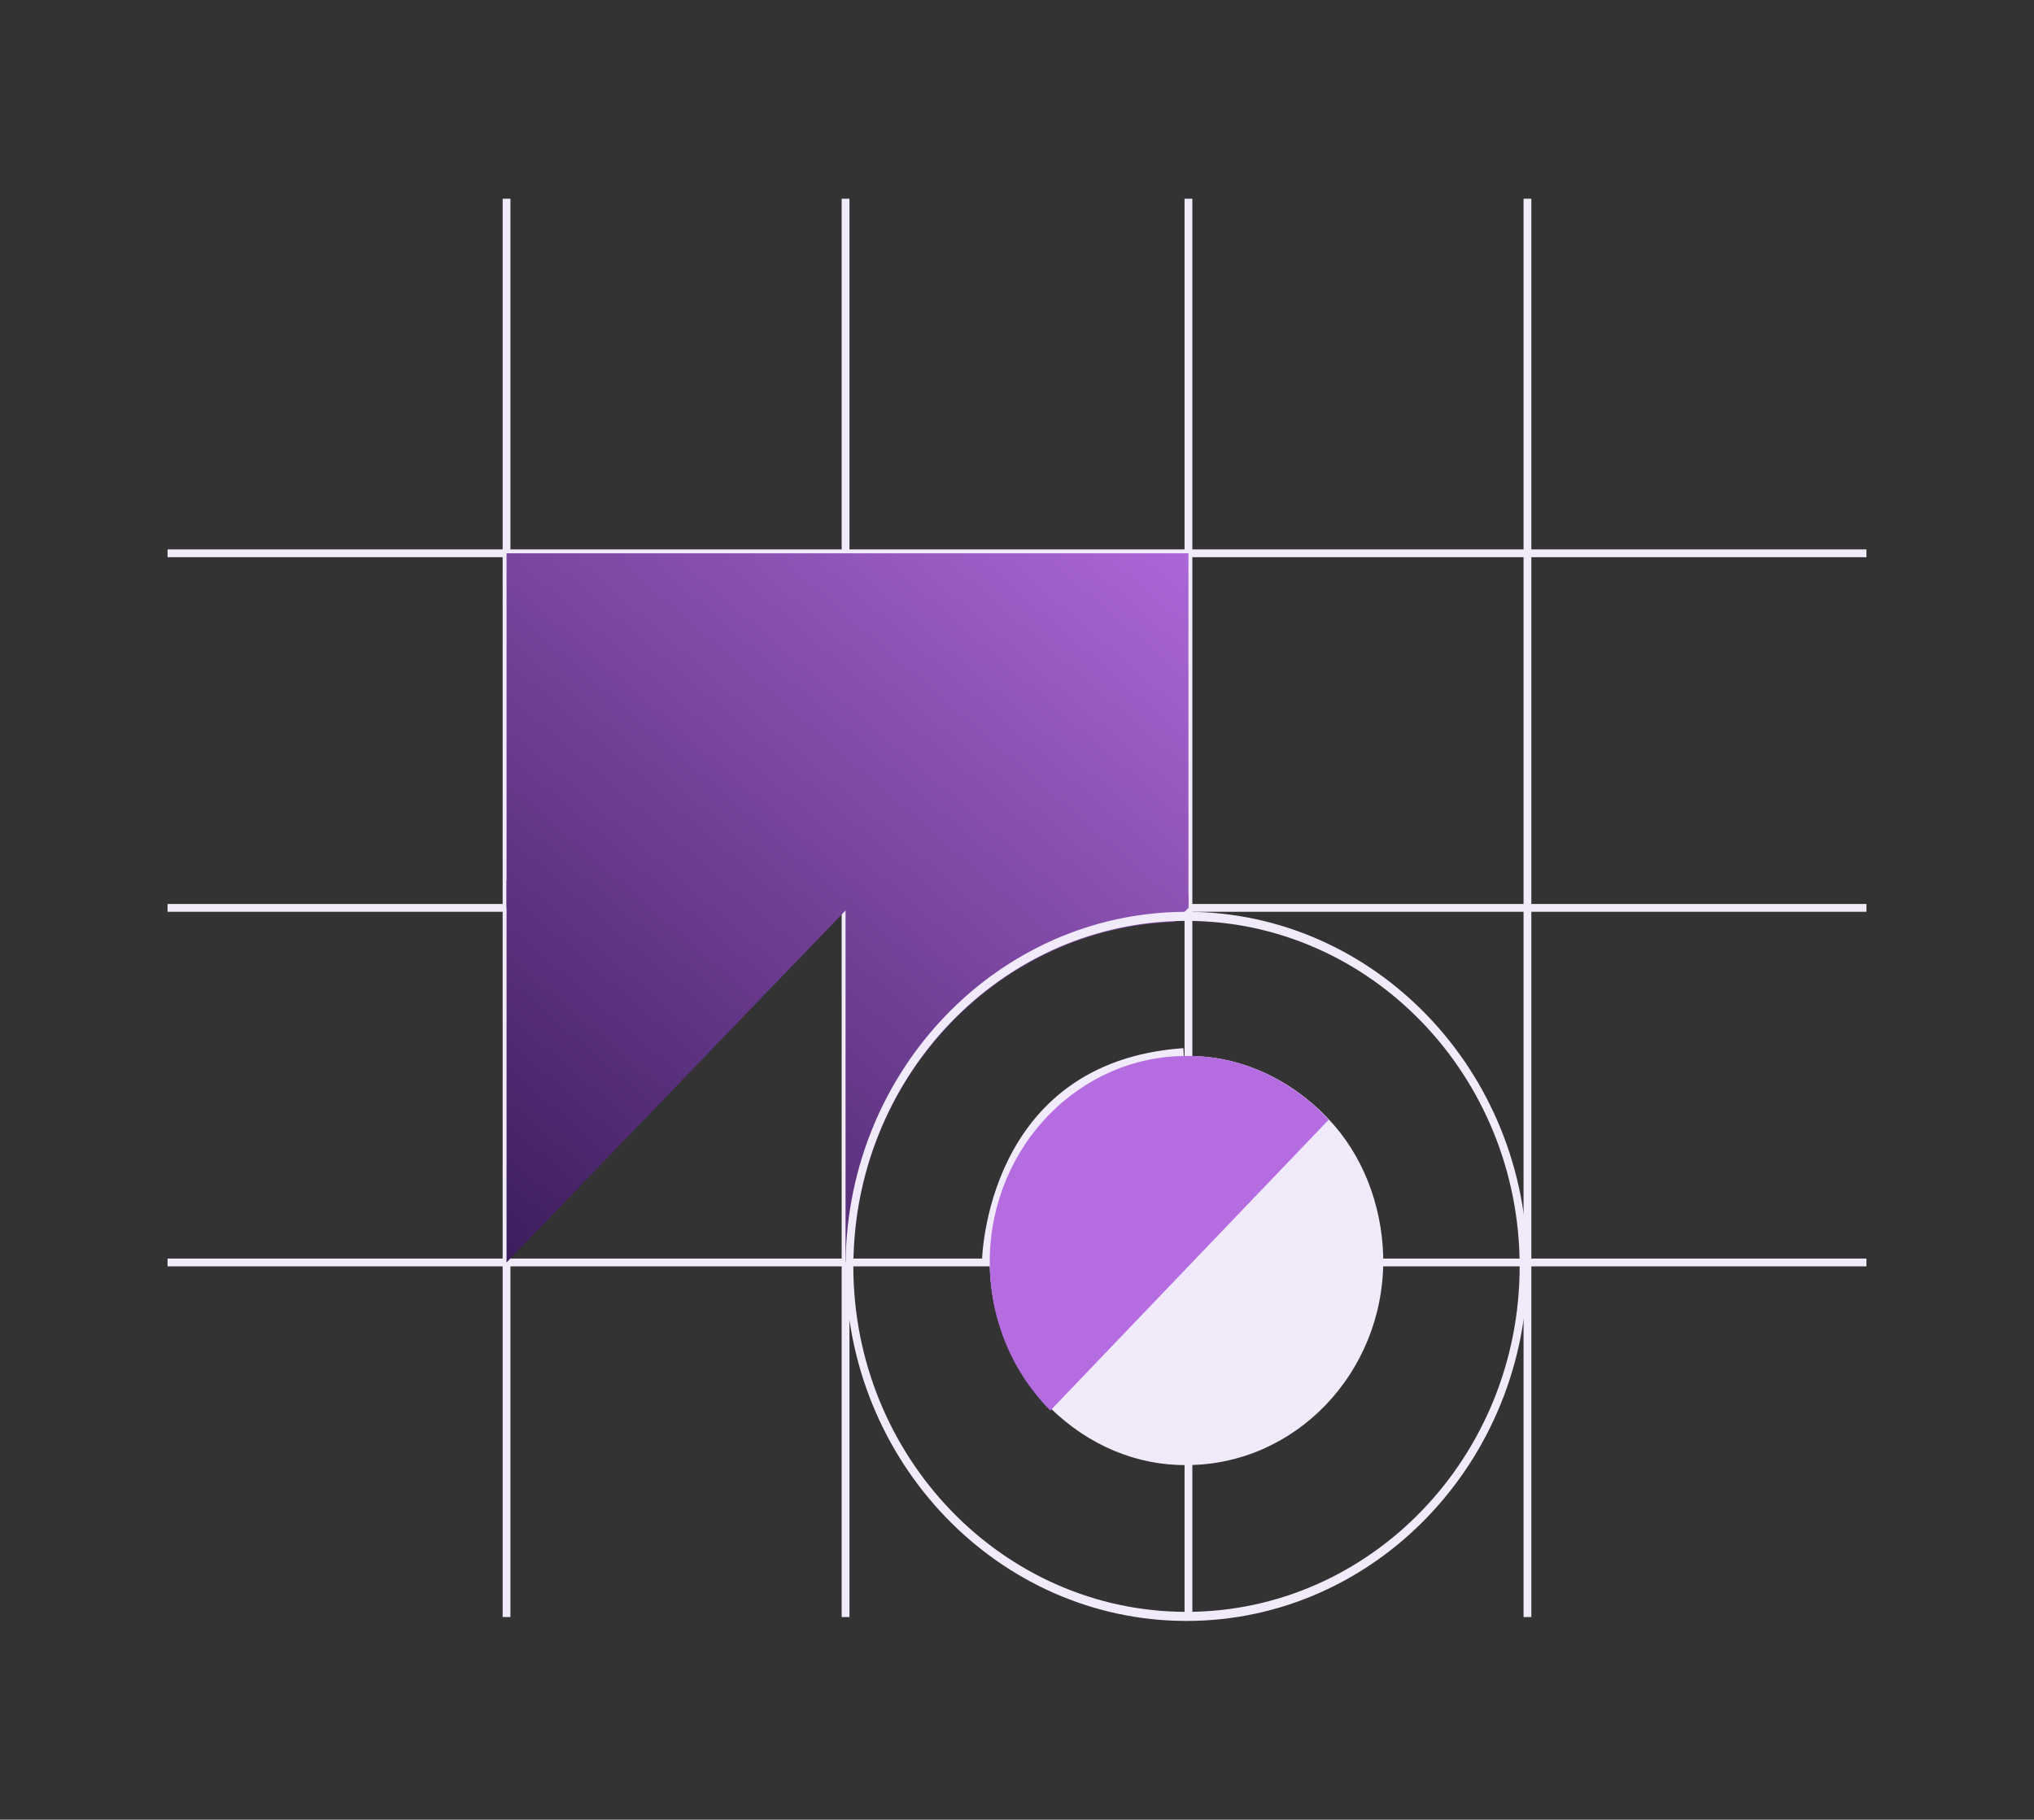 <svg xmlns="http://www.w3.org/2000/svg" width="522" height="467" viewBox="0 0 522 467" fill="none"><rect x="0" y="0" width="522" height="467" fill="#333333" stroke="none"/><path d="M479 323H43V325H479V323Z" fill="#F0EAFA"></path><path d="M479 232H43V234H479V232Z" fill="#F0EAFA"></path><path d="M479 141H43V143H479V141Z" fill="#F0EAFA"></path><path d="M393 51H391V415H393V51Z" fill="#F0EAFA"></path><path d="M306 51H304V415H306V51Z" fill="#F0EAFA"></path><path d="M218 51H216V415H218V51Z" fill="#F0EAFA"></path><path d="M131 51H129V415H131V51Z" fill="#F0EAFA"></path><path d="M305 142H130V233H305V142Z" fill="url(#paint0_linear_34_2)"></path><path d="M130 226V324L221 229.5L130 226Z" fill="url(#paint1_linear_34_2)"></path><path d="M305 229.5V233L301.56 236.558C256.83 238.133 220.7 275.513 219.07 321.865L217.02 323.988L217 324V226L305 229.5Z" fill="url(#paint2_linear_34_2)"></path><path d="M304.5 234C304.29 234 304.07 234 303.86 234.012C256.28 234.362 217.61 274.402 217.02 323.822C217 324.218 217 324.603 217 325C217 375.178 256.25 416 304.5 416C352.75 416 392 375.178 392 325C392 274.822 352.75 234 304.5 234ZM304.5 413.667C257.36 413.667 219 373.895 219 325C219 323.892 219.02 322.795 219.07 321.698C220.7 275.347 256.83 237.967 301.56 236.392C302.53 236.345 303.51 236.333 304.5 236.333C351.64 236.333 390 276.105 390 325C390 373.895 351.64 413.667 304.5 413.667Z" fill="#F0EAFA"></path><path d="M256.976 324L252 323.968C252.002 323.453 252.799 272.532 303.704 269L304 274.772C257.833 277.975 256.989 322.123 256.976 324Z" fill="#F0EAFA"></path><path d="M354.98 322.335C354.787 315.694 353.45 309.167 351.049 303.14C348.647 297.114 345.23 291.711 341 287.254C331.056 276.69 318.057 270.886 304.6 271.002H304.5C277.03 271.002 254.61 293.919 254.02 322.335C254 322.719 254 323.115 254 323.5C254 338.366 259.97 351.799 269.55 361.353C279.331 370.928 291.725 376.121 304.5 375.998H304.6C332.4 375.94 355 352.417 355 323.5C355 323.115 355 322.719 354.98 322.335Z" fill="#F0EAFA"></path><path d="M341 287.371L339.5 288.931L271.05 360.439L269.55 362C259.97 352.378 254 338.849 254 323.876C254 323.489 254 323.09 254.02 322.702C254.61 294.083 277.03 271.002 304.5 271.002H304.6C318.057 270.885 331.056 276.731 341 287.371Z" fill="#B56CE0"></path><defs><linearGradient id="paint0_linear_34_2" x1="313.5" y1="123.5" x2="119.5" y2="347.5" gradientUnits="userSpaceOnUse"><stop stop-color="#B56CE0"></stop><stop offset="1" stop-color="#311650"></stop></linearGradient><linearGradient id="paint1_linear_34_2" x1="313.5" y1="123.5" x2="119.5" y2="347.5" gradientUnits="userSpaceOnUse"><stop stop-color="#B56CE0"></stop><stop offset="1" stop-color="#311650"></stop></linearGradient><linearGradient id="paint2_linear_34_2" x1="313.5" y1="123.5" x2="119.5" y2="347.5" gradientUnits="userSpaceOnUse"><stop stop-color="#B56CE0"></stop><stop offset="1" stop-color="#311650"></stop></linearGradient></defs></svg>